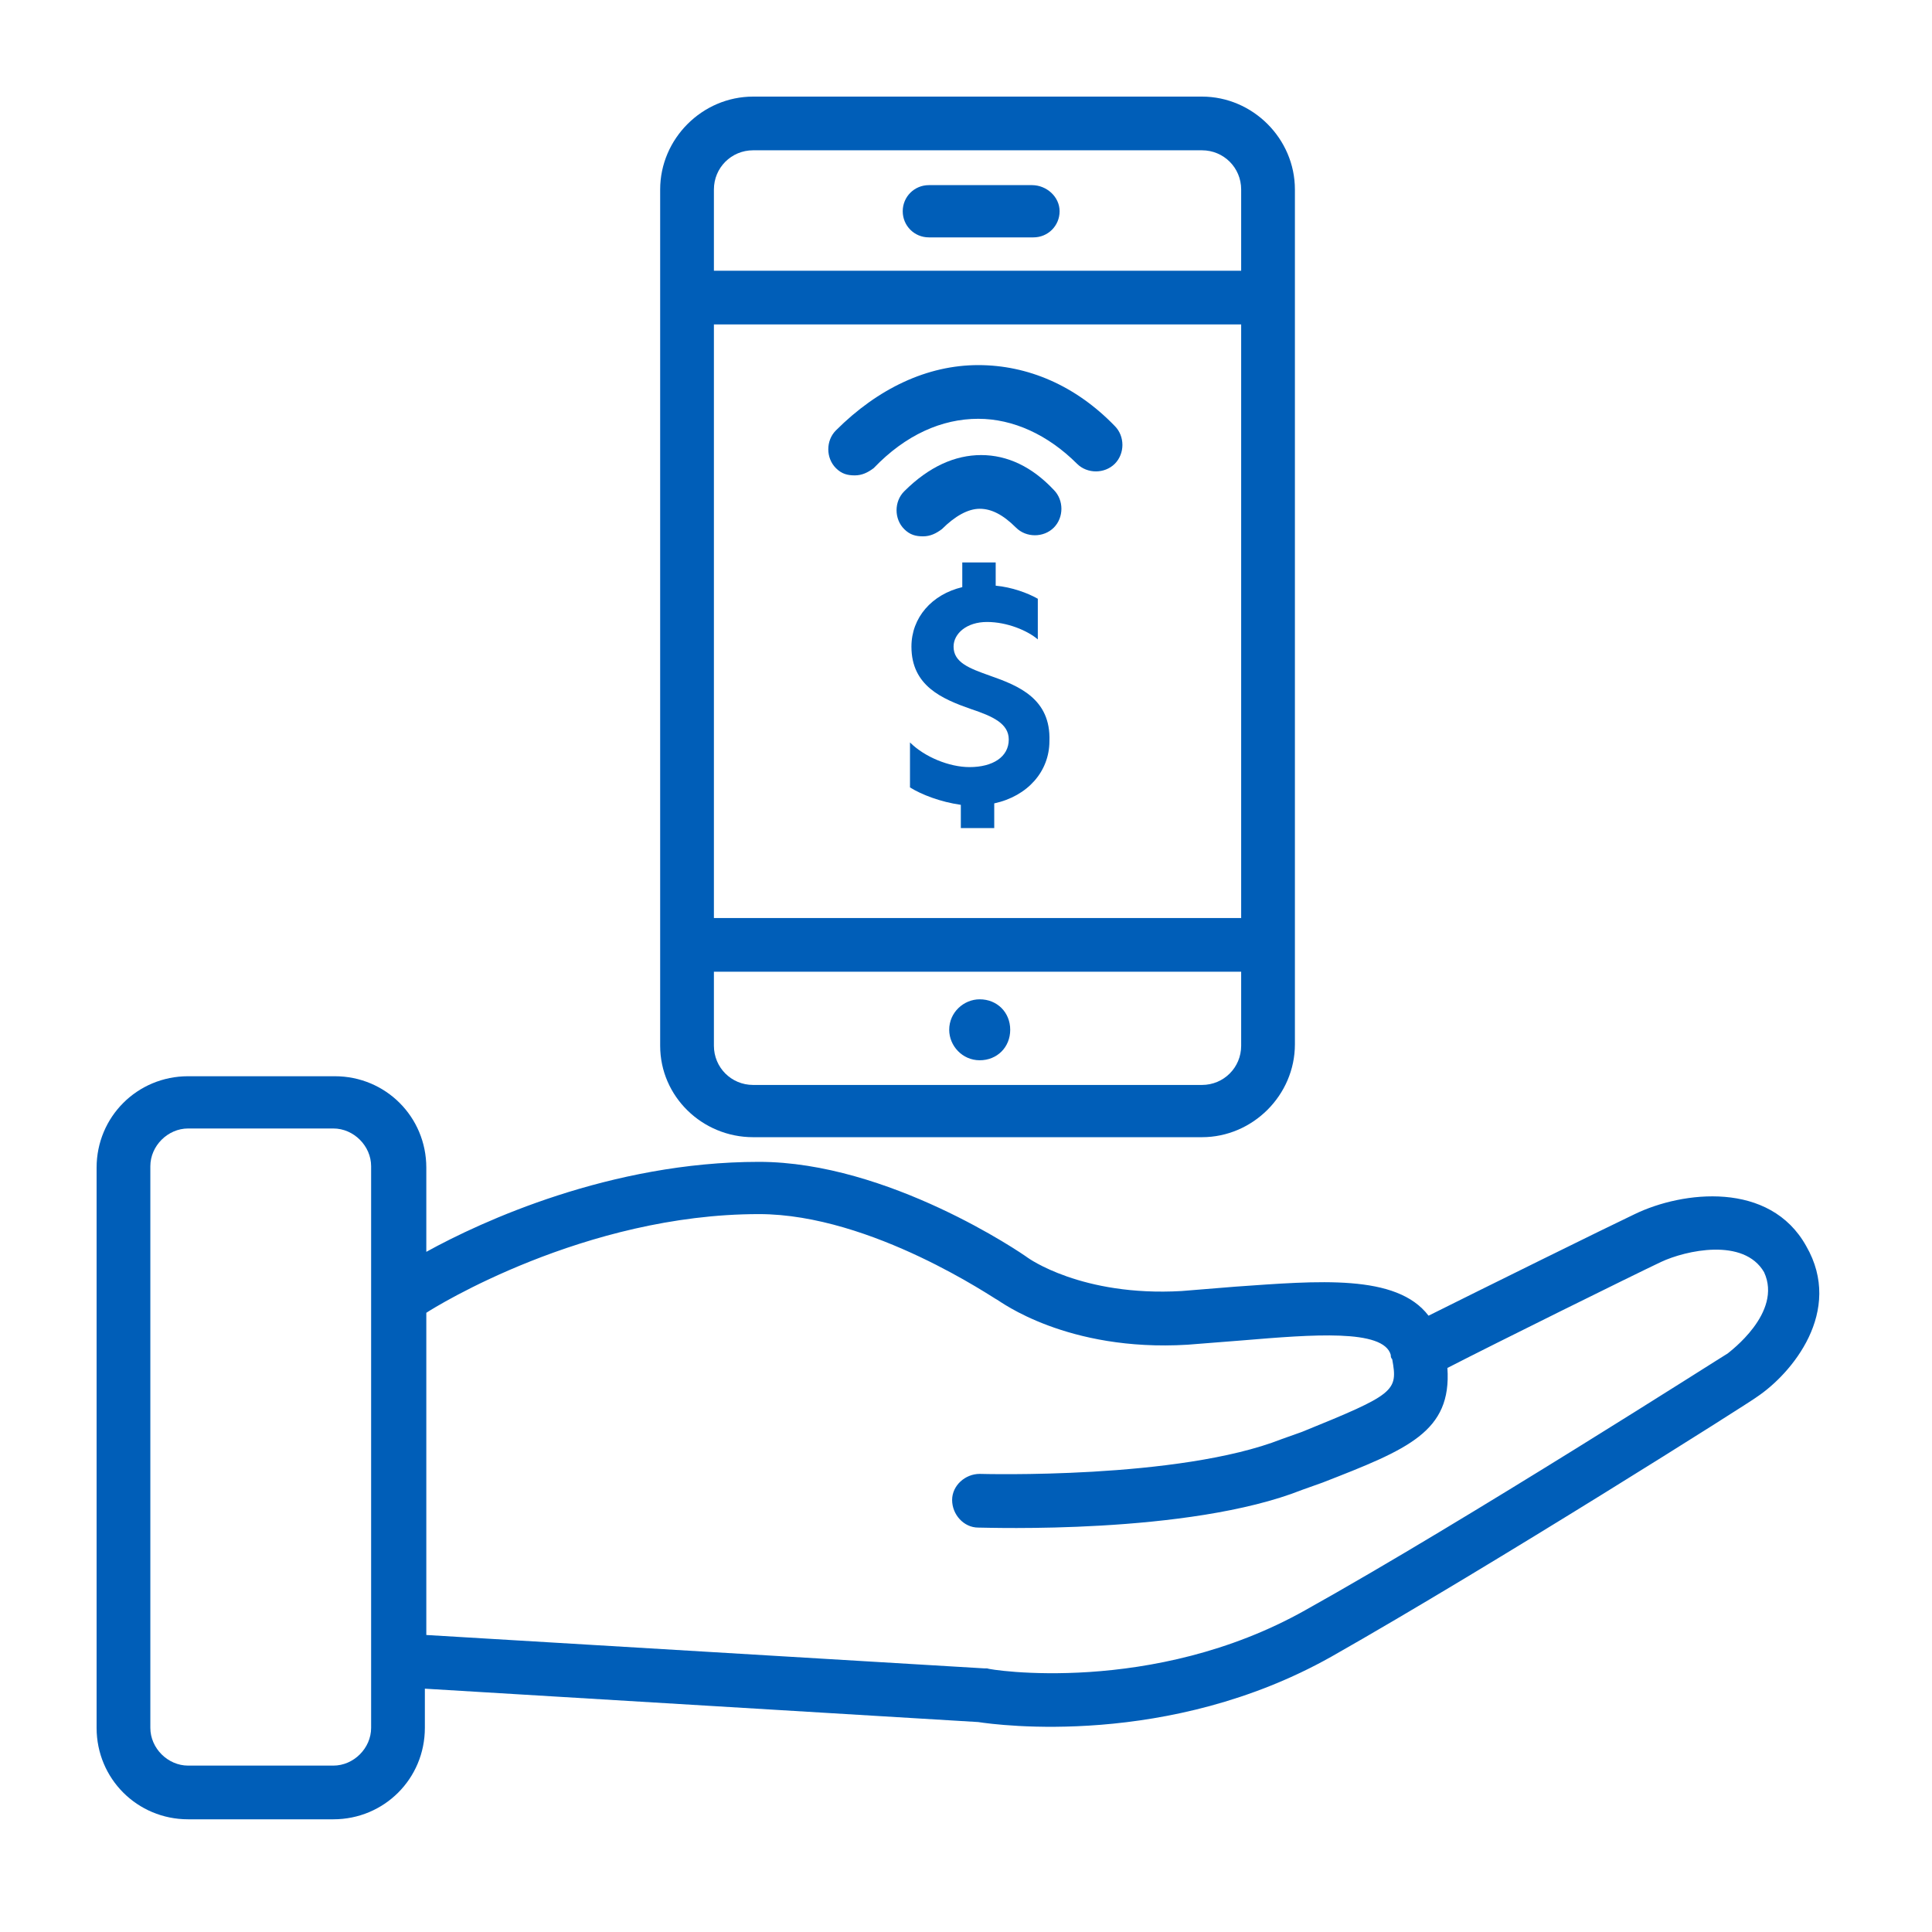 <svg width="120" height="120" viewBox="0 0 120 120" fill="none" xmlns="http://www.w3.org/2000/svg">
<path d="M60.942 28.265C59.318 28.265 57.694 28.986 56.16 30.519C55.529 31.15 55.529 32.232 56.16 32.863C56.521 33.223 56.882 33.313 57.333 33.313C57.784 33.313 58.145 33.133 58.506 32.863C59.318 32.051 60.13 31.601 60.852 31.601C61.574 31.601 62.295 31.961 63.107 32.773C63.739 33.404 64.821 33.404 65.453 32.773C66.084 32.142 66.084 31.06 65.453 30.429C64.1 28.986 62.566 28.265 60.942 28.265Z" fill="#005EB8"/>
<path d="M60.761 22.677C57.604 22.677 54.537 24.119 51.92 26.733C51.289 27.364 51.289 28.446 51.92 29.077C52.281 29.437 52.642 29.527 53.093 29.527C53.544 29.527 53.905 29.347 54.266 29.077C56.251 27.003 58.506 26.012 60.761 26.012C62.927 26.012 65.092 27.003 66.896 28.806C67.528 29.437 68.61 29.437 69.242 28.806C69.873 28.175 69.873 27.093 69.242 26.462C66.806 23.939 63.829 22.677 60.761 22.677Z" fill="#005EB8"/>
<path d="M46.778 70.633H74.655C77.812 70.633 80.429 68.019 80.429 64.864V11.769C80.429 8.614 77.812 6 74.655 6H46.778C43.62 6 41.004 8.614 41.004 11.769V64.954C41.004 68.109 43.62 70.633 46.778 70.633ZM44.342 11.769C44.342 10.417 45.425 9.335 46.778 9.335H74.655C76.008 9.335 77.091 10.417 77.091 11.769V16.817H44.342V11.769ZM44.342 20.152H77.091V57.021H44.342V20.152ZM44.342 60.356H77.091V64.954C77.091 66.306 76.008 67.388 74.655 67.388H46.778C45.425 67.388 44.342 66.306 44.342 64.954V60.356Z" fill="#005EB8"/>
<path d="M64.1 11.499H57.694C56.792 11.499 56.07 12.22 56.07 13.121C56.07 14.023 56.792 14.744 57.694 14.744H64.19C65.092 14.744 65.814 14.023 65.814 13.121C65.814 12.22 65.002 11.499 64.1 11.499Z" fill="#005EB8"/>
<path d="M112.185 77.393C109.93 73.337 104.517 73.968 101.539 75.41C99.825 76.222 92.157 80.008 88.729 81.72C86.744 79.106 81.872 79.557 76.73 79.917C75.647 80.008 74.474 80.098 73.392 80.188C67.167 80.548 63.829 78.115 63.829 78.115C63.468 77.844 55.168 72.165 47.139 72.165C37.937 72.165 29.907 75.861 26.479 77.754V72.526C26.479 69.371 23.953 66.847 20.796 66.847H11.684C8.526 66.847 6 69.371 6 72.526V107.321C6 110.476 8.526 113 11.684 113H20.705C23.863 113 26.389 110.476 26.389 107.321V104.887L60.761 106.96C61.934 107.141 72.58 108.583 82.684 102.904C92.698 97.225 108.937 86.949 109.118 86.768C111.283 85.326 114.531 81.45 112.185 77.393ZM23.051 107.321C23.051 108.583 21.968 109.665 20.705 109.665H11.684C10.421 109.665 9.338 108.583 9.338 107.321V72.436C9.338 71.174 10.421 70.092 11.684 70.092H20.705C21.968 70.092 23.051 71.174 23.051 72.436V107.321ZM107.313 84.064C107.133 84.154 91.074 94.43 81.06 100.019C71.588 105.338 61.393 103.715 61.303 103.625C61.213 103.625 61.213 103.625 61.122 103.625L26.479 101.552V81.54C27.02 81.179 36.313 75.41 47.139 75.41C54.176 75.41 61.844 80.729 61.934 80.729C62.115 80.819 66.265 83.974 73.753 83.523C74.925 83.433 76.008 83.343 77.181 83.253C81.511 82.892 85.932 82.532 86.383 84.154C86.383 84.244 86.383 84.335 86.473 84.425C86.834 86.408 86.654 86.588 80.88 88.932L79.617 89.382C73.211 91.906 60.942 91.546 60.852 91.546C59.95 91.546 59.138 92.267 59.138 93.168C59.138 94.07 59.859 94.881 60.761 94.881C61.303 94.881 73.843 95.332 80.88 92.537L82.143 92.087C87.466 90.013 90.172 88.932 89.901 84.966C92.879 83.433 101.449 79.196 103.163 78.385C104.697 77.664 108.306 76.853 109.569 79.016C110.742 81.54 107.404 83.974 107.313 84.064Z" fill="#005EB8"/>
<path d="M60.852 65.855C61.934 65.855 62.746 65.044 62.746 63.962C62.746 62.88 61.934 62.069 60.852 62.069C59.859 62.069 58.957 62.88 58.957 63.962C58.957 64.954 59.769 65.855 60.852 65.855Z" fill="#005EB8"/>
<path d="M61.483 41.967C60.22 41.516 59.228 41.156 59.228 40.164C59.228 39.353 60.04 38.632 61.303 38.632C62.566 38.632 63.829 39.173 64.46 39.714V37.19C63.829 36.829 62.837 36.468 61.844 36.378V34.936H59.769V36.468C57.875 36.919 56.611 38.361 56.611 40.164C56.611 42.598 58.506 43.409 60.31 44.04C61.664 44.491 62.656 44.942 62.656 45.933C62.656 47.015 61.664 47.646 60.22 47.646C58.957 47.646 57.423 47.015 56.521 46.114V48.908C57.243 49.359 58.416 49.81 59.679 49.99V51.432H61.754V49.9C63.829 49.449 65.182 47.917 65.182 46.024C65.272 43.409 63.288 42.598 61.483 41.967Z" fill="#005EB8"/>
</svg>
